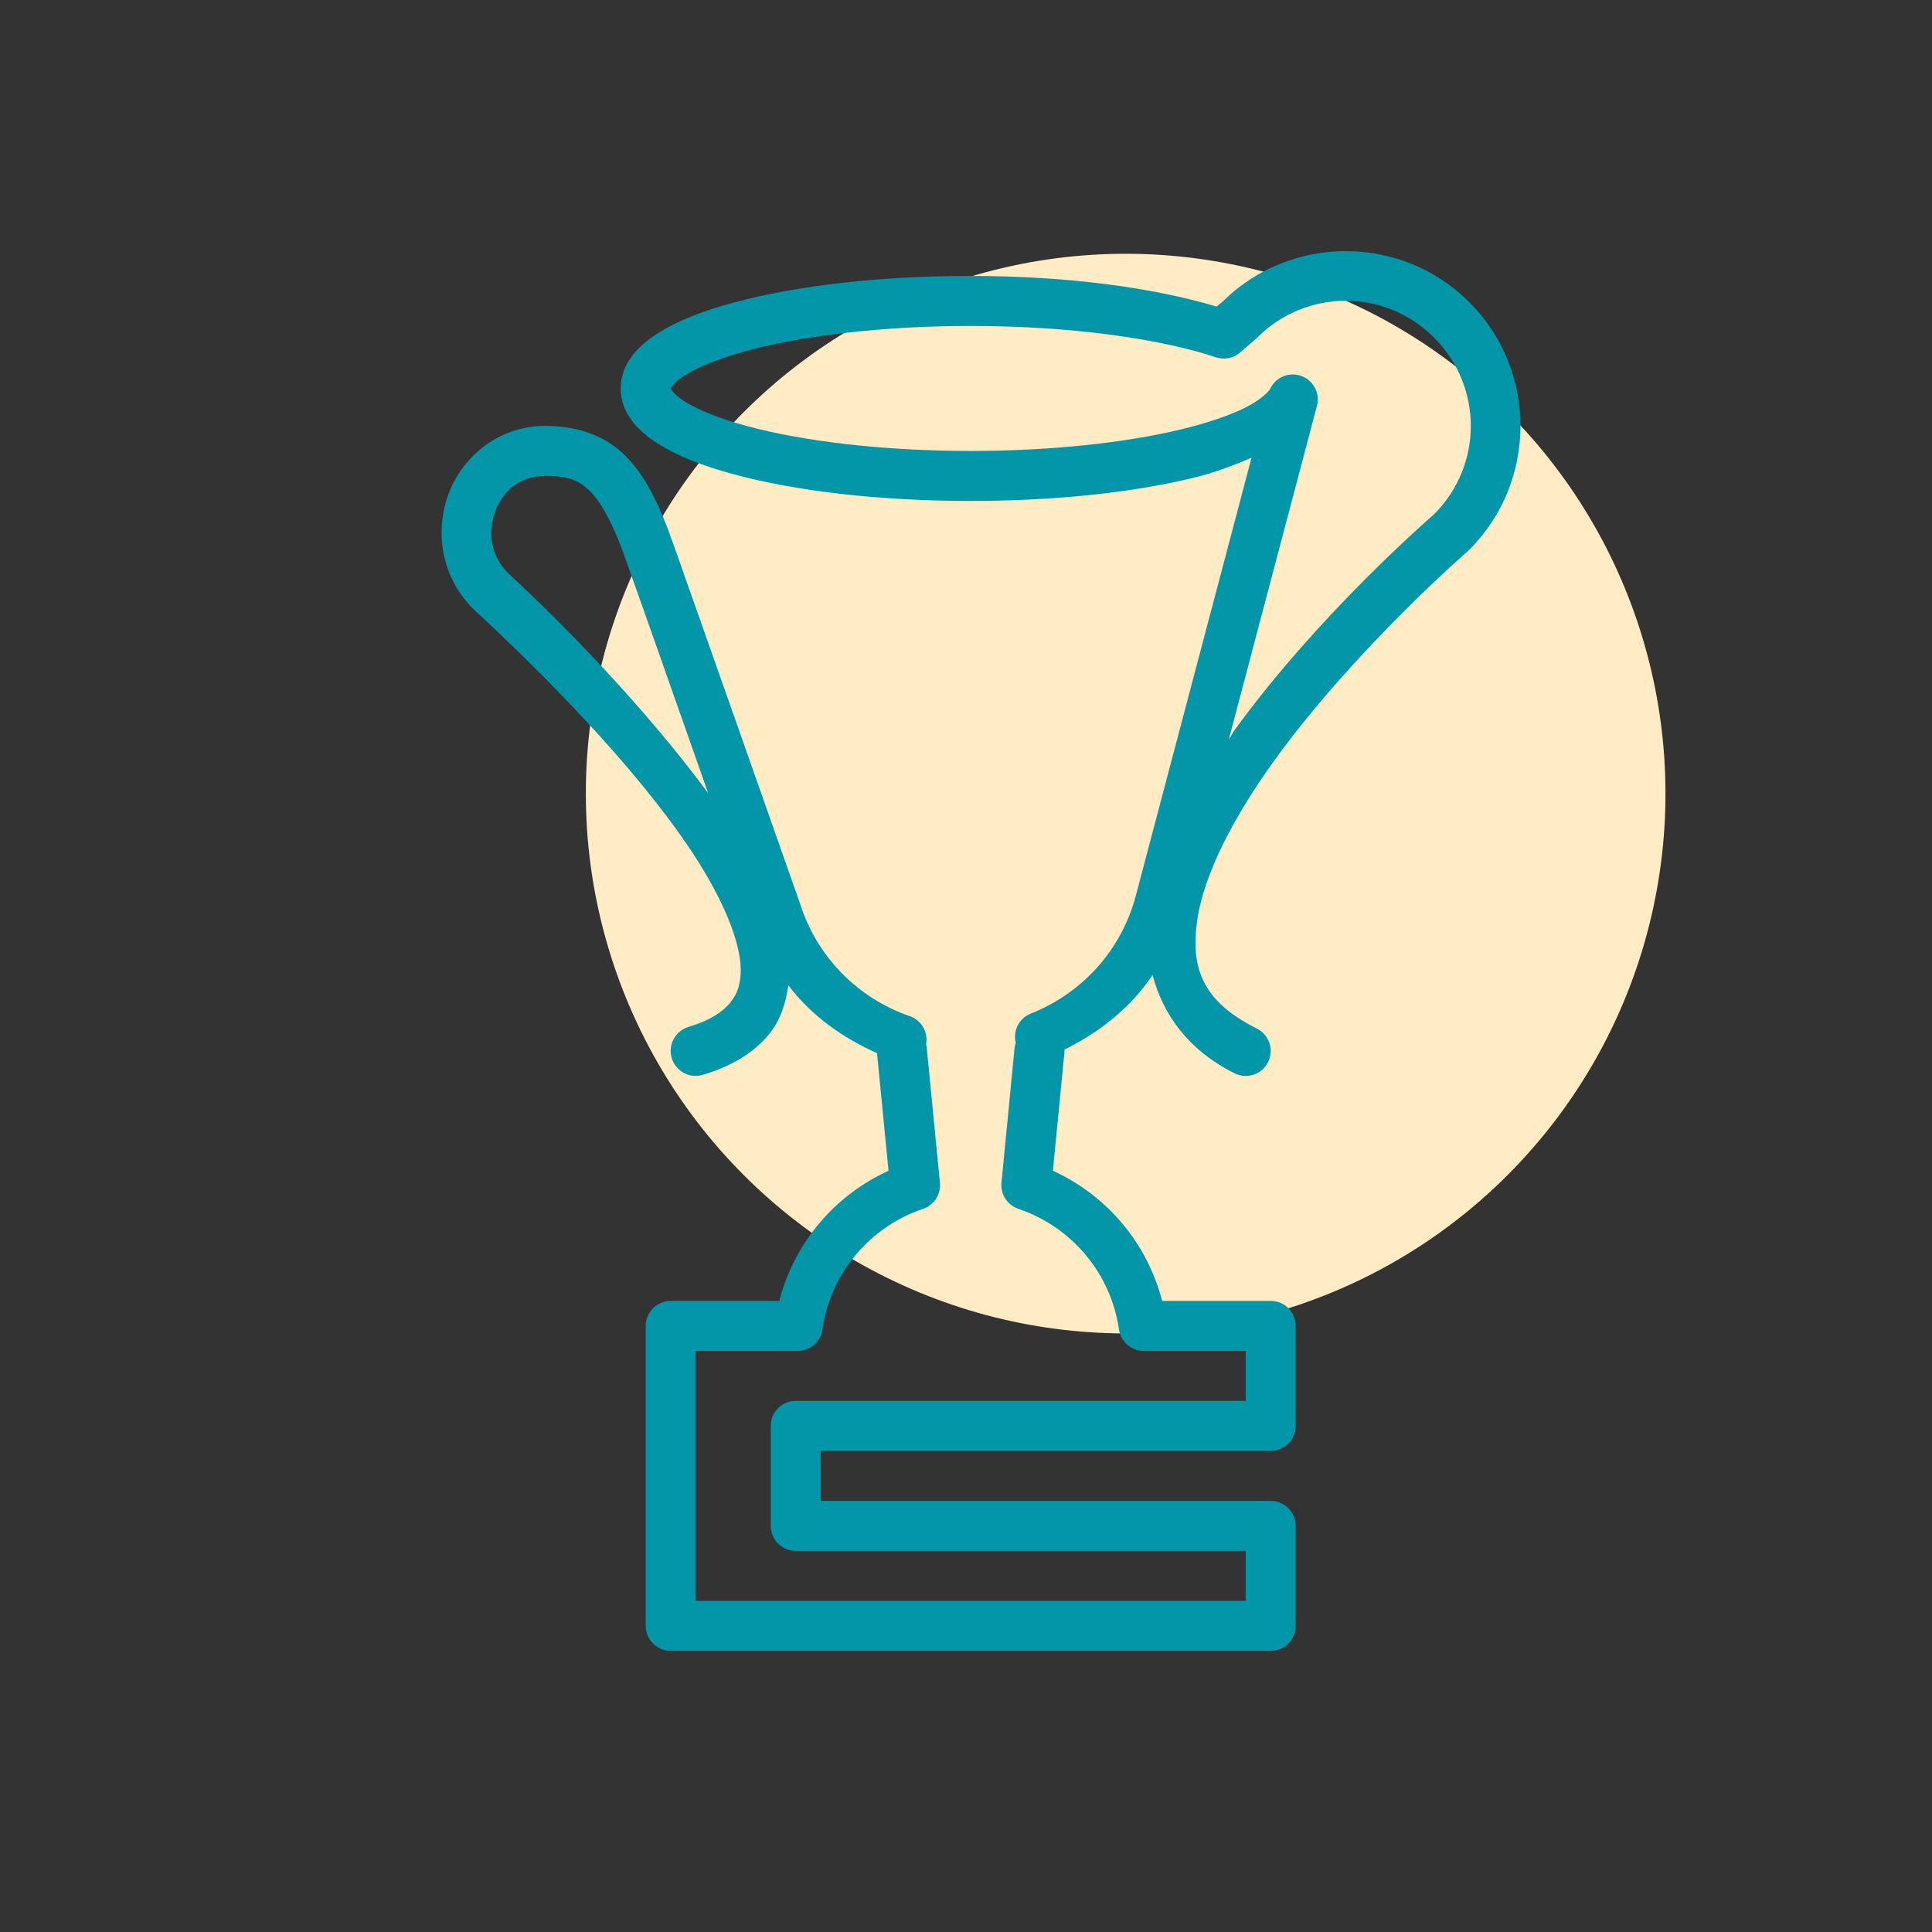 <svg width="64" height="64" viewBox="0 0 64 64" fill="none" xmlns="http://www.w3.org/2000/svg">
<rect x="0" y="0" width="64" height="64" fill="#333333" stroke="none"/>
<g clip-path="url(#clip0_2067_5358)">
<g style="mix-blend-mode:multiply">
<circle cx="37.289" cy="26.289" r="17.882" transform="rotate(135 37.289 26.289)" fill="#FFEBC4"/>
</g>
<g style="mix-blend-mode:multiply">
<path d="M44.577 8.319C43.11 8.319 41.645 8.87 40.522 9.97L40.305 10.156C38.214 9.532 35.387 9.141 32.155 9.141C29.122 9.141 26.377 9.465 24.326 10.017C23.301 10.293 22.45 10.621 21.79 11.041C21.13 11.461 20.561 12.051 20.561 12.867C20.561 13.683 21.13 14.273 21.79 14.693C22.45 15.113 23.301 15.441 24.326 15.717C26.377 16.269 29.122 16.594 32.155 16.594C34.949 16.594 37.497 16.316 39.48 15.842C40.255 15.656 40.866 15.414 41.458 15.164L37.625 29.672C37.144 31.493 35.829 32.909 34.156 33.572C33.967 33.644 33.811 33.783 33.718 33.962C33.624 34.141 33.599 34.348 33.648 34.544C33.627 34.605 33.614 34.668 33.607 34.732L33.175 39.18C33.157 39.366 33.203 39.553 33.304 39.71C33.406 39.867 33.558 39.985 33.735 40.045C35.483 40.633 36.798 42.166 37.067 44.04C37.096 44.237 37.194 44.417 37.345 44.548C37.495 44.678 37.688 44.75 37.887 44.75H41.266V46.406H26.36C26.14 46.406 25.929 46.493 25.774 46.649C25.619 46.804 25.532 47.015 25.532 47.234V50.547C25.532 50.767 25.619 50.977 25.774 51.132C25.929 51.288 26.14 51.375 26.36 51.375H41.266V53.031H23.047V44.75H26.424C26.624 44.75 26.816 44.678 26.967 44.548C27.117 44.417 27.216 44.237 27.244 44.04C27.513 42.165 28.828 40.633 30.576 40.045C30.754 39.985 30.905 39.867 31.007 39.71C31.109 39.553 31.154 39.366 31.136 39.18L30.702 34.732C30.698 34.686 30.69 34.64 30.678 34.596C30.715 34.399 30.68 34.196 30.578 34.023C30.477 33.851 30.316 33.721 30.127 33.658C28.437 33.07 27.073 31.723 26.508 29.949C26.506 29.941 26.503 29.934 26.5 29.926C26.5 29.926 25.451 26.941 24.381 23.906C23.847 22.389 23.307 20.859 22.892 19.683C22.477 18.508 22.221 17.779 22.14 17.567V17.566C21.718 16.467 21.284 15.62 20.618 15.005C19.951 14.391 19.061 14.109 18.077 14.109H18.022C18.017 14.109 18.013 14.109 18.009 14.109C16.46 14.134 15.277 15.171 14.835 16.424C14.394 17.676 14.64 19.217 15.772 20.262C17.712 22.054 21.032 25.335 22.971 28.296C23.941 29.776 24.529 31.182 24.537 32.115C24.54 32.581 24.433 32.913 24.191 33.213C23.948 33.512 23.53 33.802 22.808 34.018C22.704 34.05 22.607 34.101 22.522 34.17C22.438 34.238 22.368 34.323 22.316 34.419C22.265 34.515 22.233 34.62 22.222 34.728C22.21 34.836 22.221 34.945 22.252 35.05C22.283 35.154 22.335 35.251 22.404 35.335C22.472 35.419 22.557 35.489 22.653 35.541C22.748 35.592 22.853 35.625 22.962 35.636C23.07 35.647 23.179 35.636 23.283 35.605C24.23 35.321 24.976 34.875 25.478 34.256C25.861 33.783 26.035 33.216 26.114 32.637C26.875 33.645 27.904 34.374 29.053 34.887C29.053 34.889 29.053 34.891 29.053 34.893L29.433 38.782C27.647 39.6 26.319 41.16 25.813 43.094H22.219C21.999 43.094 21.789 43.181 21.634 43.336C21.478 43.492 21.391 43.702 21.391 43.922V53.859C21.391 54.079 21.478 54.29 21.634 54.445C21.789 54.6 21.999 54.688 22.219 54.688H42.094C42.314 54.688 42.524 54.6 42.68 54.445C42.835 54.29 42.922 54.079 42.922 53.859V50.547C42.922 50.327 42.835 50.117 42.68 49.961C42.524 49.806 42.314 49.719 42.094 49.719H27.188V48.062H42.094C42.314 48.062 42.524 47.975 42.68 47.82C42.835 47.665 42.922 47.454 42.922 47.234V43.922C42.922 43.702 42.835 43.492 42.68 43.336C42.524 43.181 42.314 43.094 42.094 43.094H38.498C37.992 41.16 36.664 39.601 34.879 38.782L35.257 34.893C35.261 34.852 35.262 34.81 35.26 34.769C36.425 34.193 37.452 33.386 38.18 32.299C38.522 33.6 39.358 34.785 40.894 35.553C40.991 35.602 41.097 35.631 41.206 35.639C41.314 35.647 41.423 35.633 41.527 35.599C41.63 35.565 41.726 35.51 41.808 35.439C41.89 35.368 41.958 35.281 42.006 35.184C42.055 35.086 42.084 34.98 42.092 34.871C42.099 34.763 42.086 34.654 42.051 34.551C42.017 34.447 41.962 34.352 41.891 34.27C41.819 34.188 41.732 34.12 41.635 34.072C39.81 33.159 39.441 32.053 39.658 30.494C39.876 28.935 40.912 26.987 42.243 25.152C44.905 21.481 48.632 18.25 48.632 18.25C48.647 18.236 48.661 18.223 48.675 18.208C50.932 15.951 50.932 12.268 48.675 10.011C47.547 8.882 46.062 8.319 44.577 8.319ZM44.577 9.964C45.635 9.964 46.692 10.37 47.504 11.182C49.128 12.806 49.128 15.413 47.504 17.037C47.373 17.15 43.673 20.359 40.902 24.18C40.828 24.282 40.779 24.392 40.706 24.495L43.624 13.45C43.678 13.249 43.656 13.036 43.56 12.852C43.465 12.668 43.304 12.526 43.11 12.455C42.915 12.384 42.701 12.388 42.509 12.467C42.318 12.546 42.162 12.694 42.075 12.882C42.04 12.954 41.787 13.234 41.267 13.495C40.748 13.756 40.001 14.014 39.095 14.231C37.284 14.664 34.838 14.938 32.155 14.938C29.242 14.938 26.604 14.614 24.758 14.117C23.835 13.869 23.109 13.571 22.68 13.297C22.25 13.024 22.217 12.852 22.217 12.867C22.217 12.883 22.25 12.71 22.68 12.437C23.109 12.164 23.835 11.865 24.758 11.617C26.604 11.12 29.242 10.797 32.155 10.797C35.475 10.797 38.444 11.223 40.278 11.835C40.414 11.881 40.56 11.89 40.702 11.862C40.843 11.834 40.974 11.77 41.083 11.675L41.605 11.222C41.621 11.209 41.635 11.196 41.649 11.182C42.461 10.37 43.519 9.964 44.577 9.964ZM18.036 15.766H18.077C18.791 15.766 19.143 15.899 19.495 16.223C19.847 16.548 20.21 17.162 20.593 18.161C20.588 18.148 20.916 19.06 21.331 20.235C21.746 21.409 22.285 22.939 22.819 24.456C23.142 25.372 23.167 25.447 23.458 26.273C21.372 23.445 18.645 20.661 16.896 19.046C16.263 18.461 16.153 17.662 16.396 16.974C16.639 16.285 17.184 15.779 18.036 15.766Z" fill="#0396A8"/>
</g>
</g>
<defs>
<clipPath id="clip0_2067_5358">
<rect width="64" height="64" fill="white"/>
</clipPath>
</defs>
</svg>
